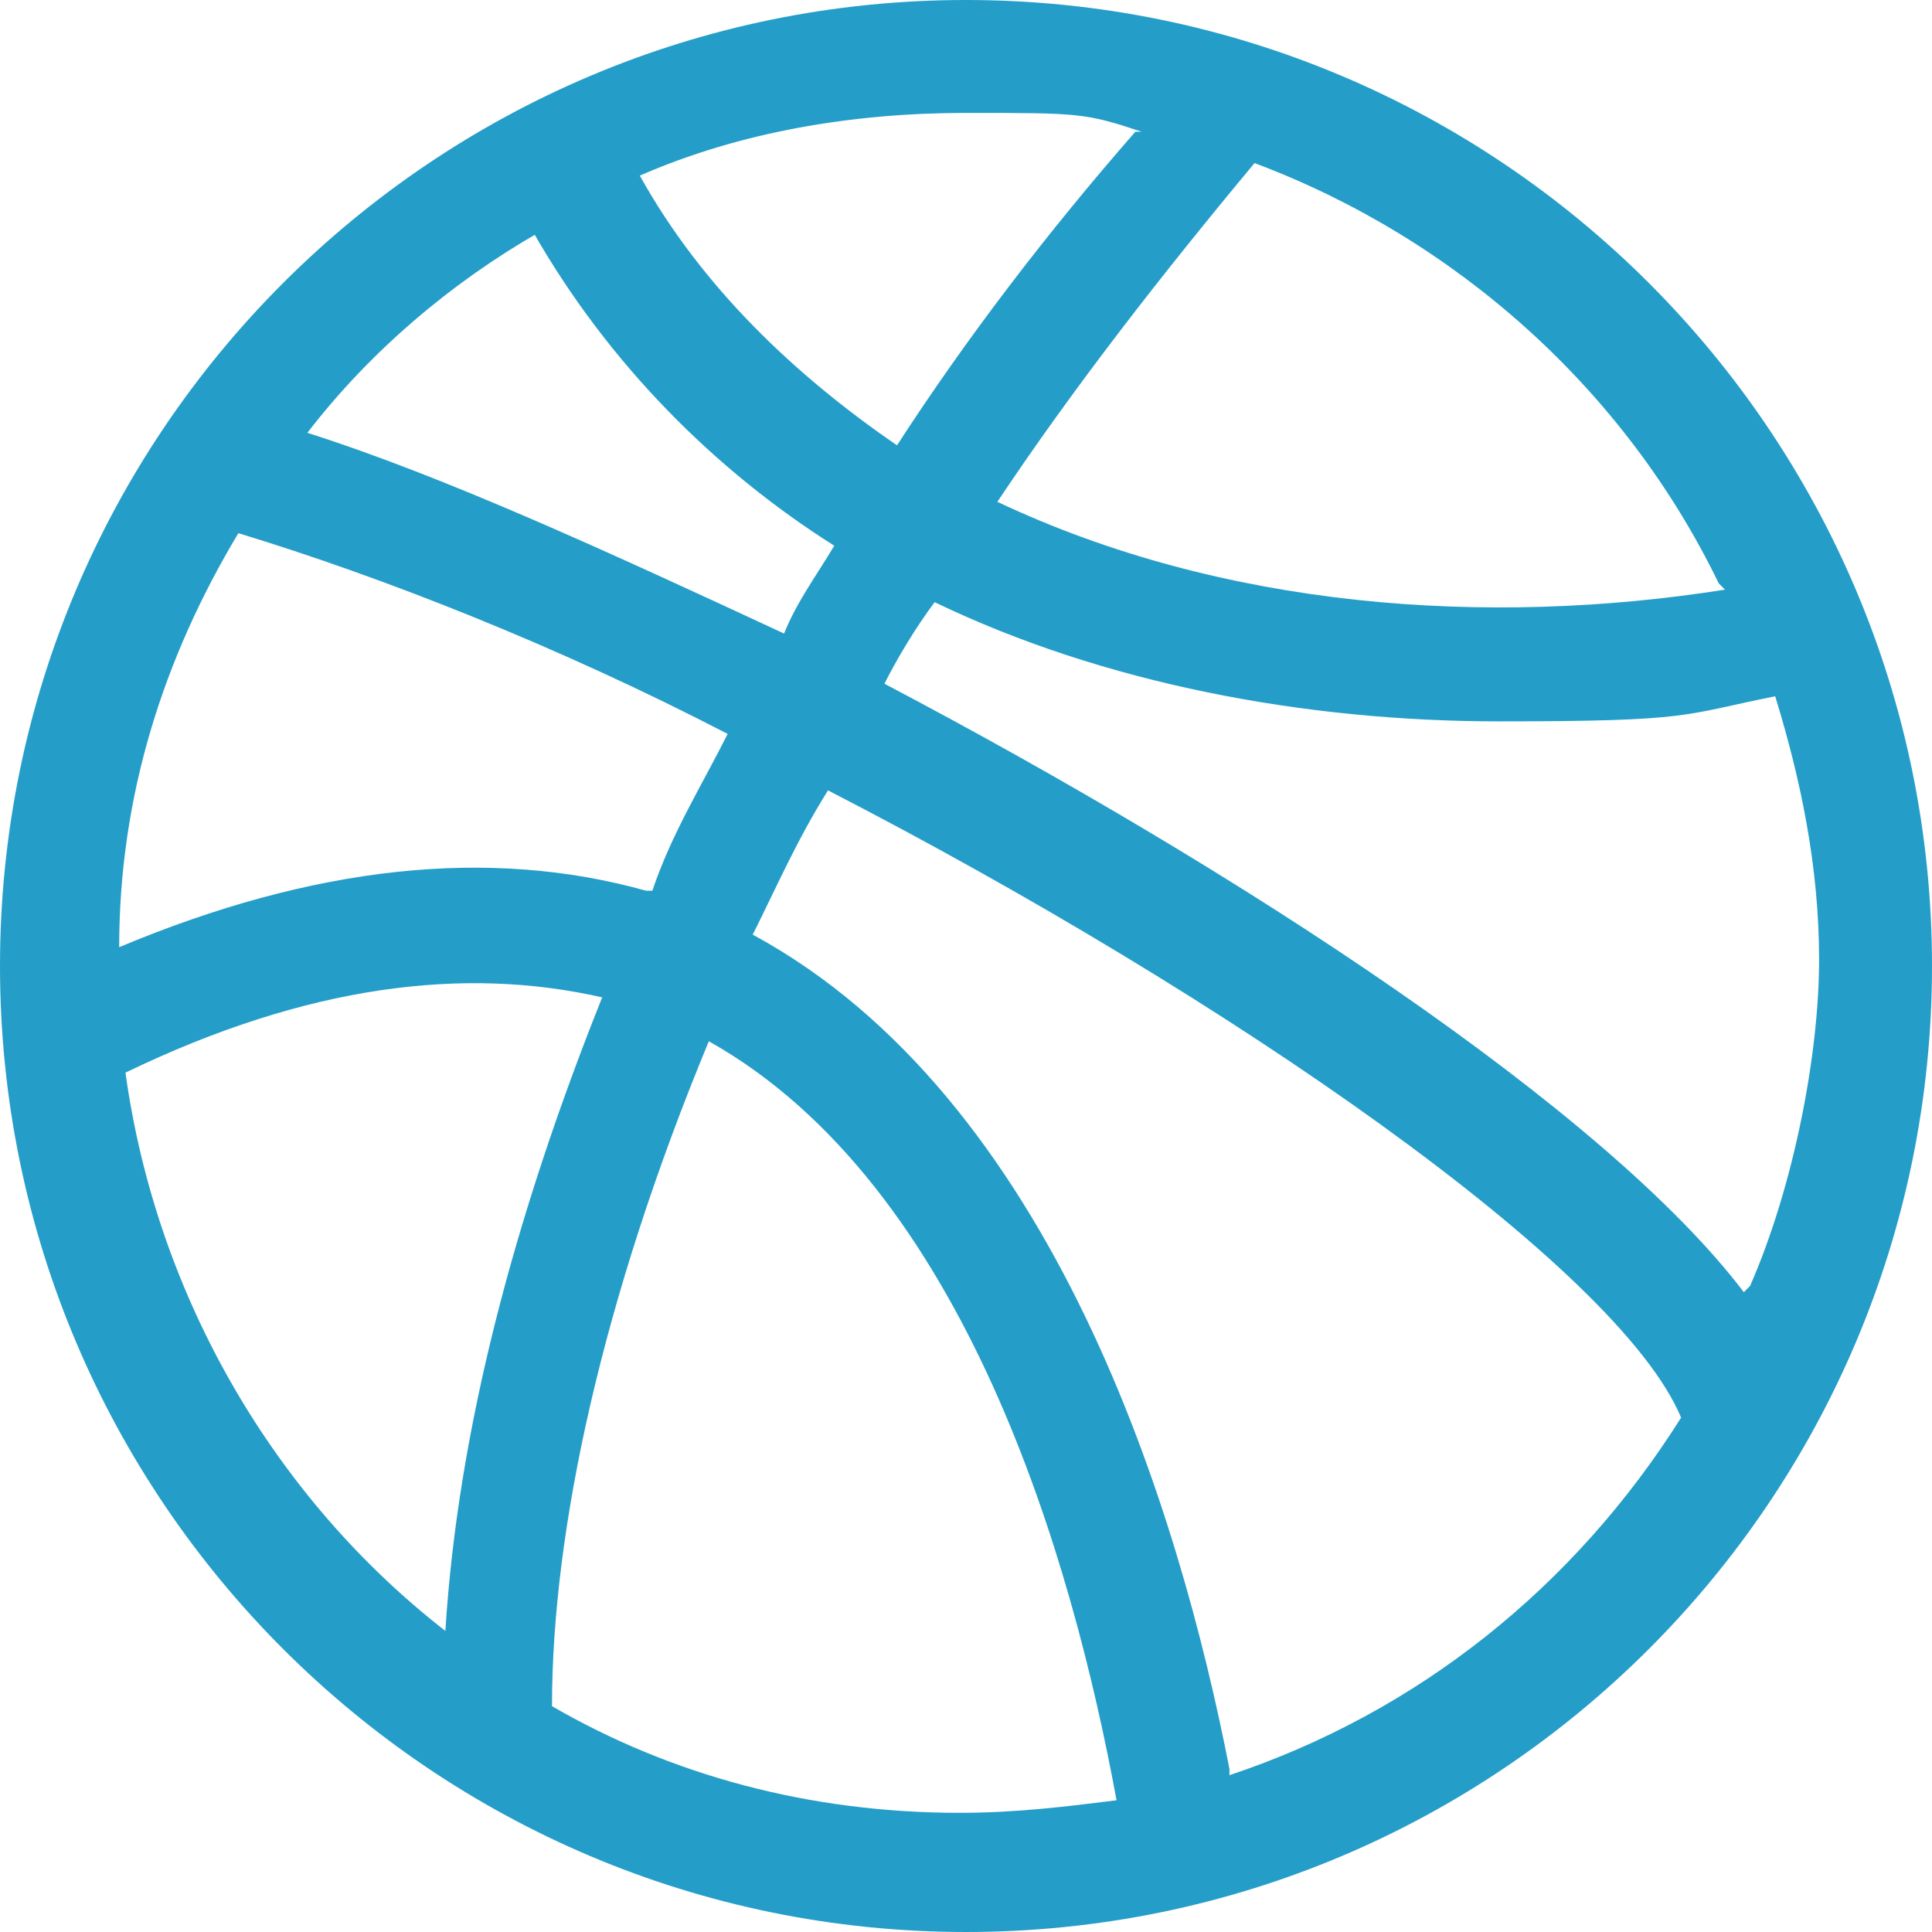 <?xml version="1.0"?>
<svg xmlns="http://www.w3.org/2000/svg" viewBox="0 0 30.8 30.8" width="35" height="35"><path d="M15.4 0C6.9 0 0 6.9 0 15.4s6.9 15.4 15.4 15.4 15.4-6.9 15.4-15.4S23.9 0 15.4 0Zm12.1 9.4c-3.8.6-8 .3-11.6-1.4 1.2-1.8 2.6-3.6 4.1-5.4 3.2 1.2 5.9 3.6 7.4 6.7Zm-9.4-7.3c-1.4 1.6-2.7 3.3-3.8 5-1.6-1.1-3.1-2.5-4.1-4.3 1.6-.7 3.4-1 5.2-1s1.9 0 2.8.3ZM8.5 3.7c1.2 2.1 2.9 3.8 4.8 5-.3.5-.6.9-.8 1.4-2.8-1.3-5.4-2.5-7.6-3.2 1-1.3 2.3-2.4 3.7-3.2Zm1.8 10.5c-2.5-.7-5.3-.4-8.4.9 0-2.4.7-4.6 1.9-6.6 2.3.7 5.1 1.8 7.8 3.2-.4.8-.9 1.6-1.2 2.5ZM2 17.1c2.9-1.4 5.4-1.7 7.6-1.2-1.4 3.5-2.3 6.9-2.5 10.1-2.7-2.1-4.6-5.3-5.1-8.9Zm6.8 10.1c0-2.8.8-6.5 2.5-10.6 4.1 2.3 5.8 8.3 6.5 12.1-.8.1-1.6.2-2.5.2-2.4 0-4.6-.6-6.5-1.7Zm10.8 1c-.8-4.1-2.8-10.7-7.6-13.3.4-.8.7-1.5 1.2-2.3 6.4 3.3 12.6 7.6 13.6 10-1.7 2.7-4.2 4.7-7.2 5.7Zm8.2-7.6c-2.2-2.9-8-6.7-13.7-9.7.2-.4.5-.9.8-1.3 2.7 1.3 5.9 1.9 9 1.9s2.9-.1 4.4-.4c.4 1.3.7 2.7.7 4.2s-.4 3.6-1.1 5.2Z" style="fill:#249ec8"/></svg>
